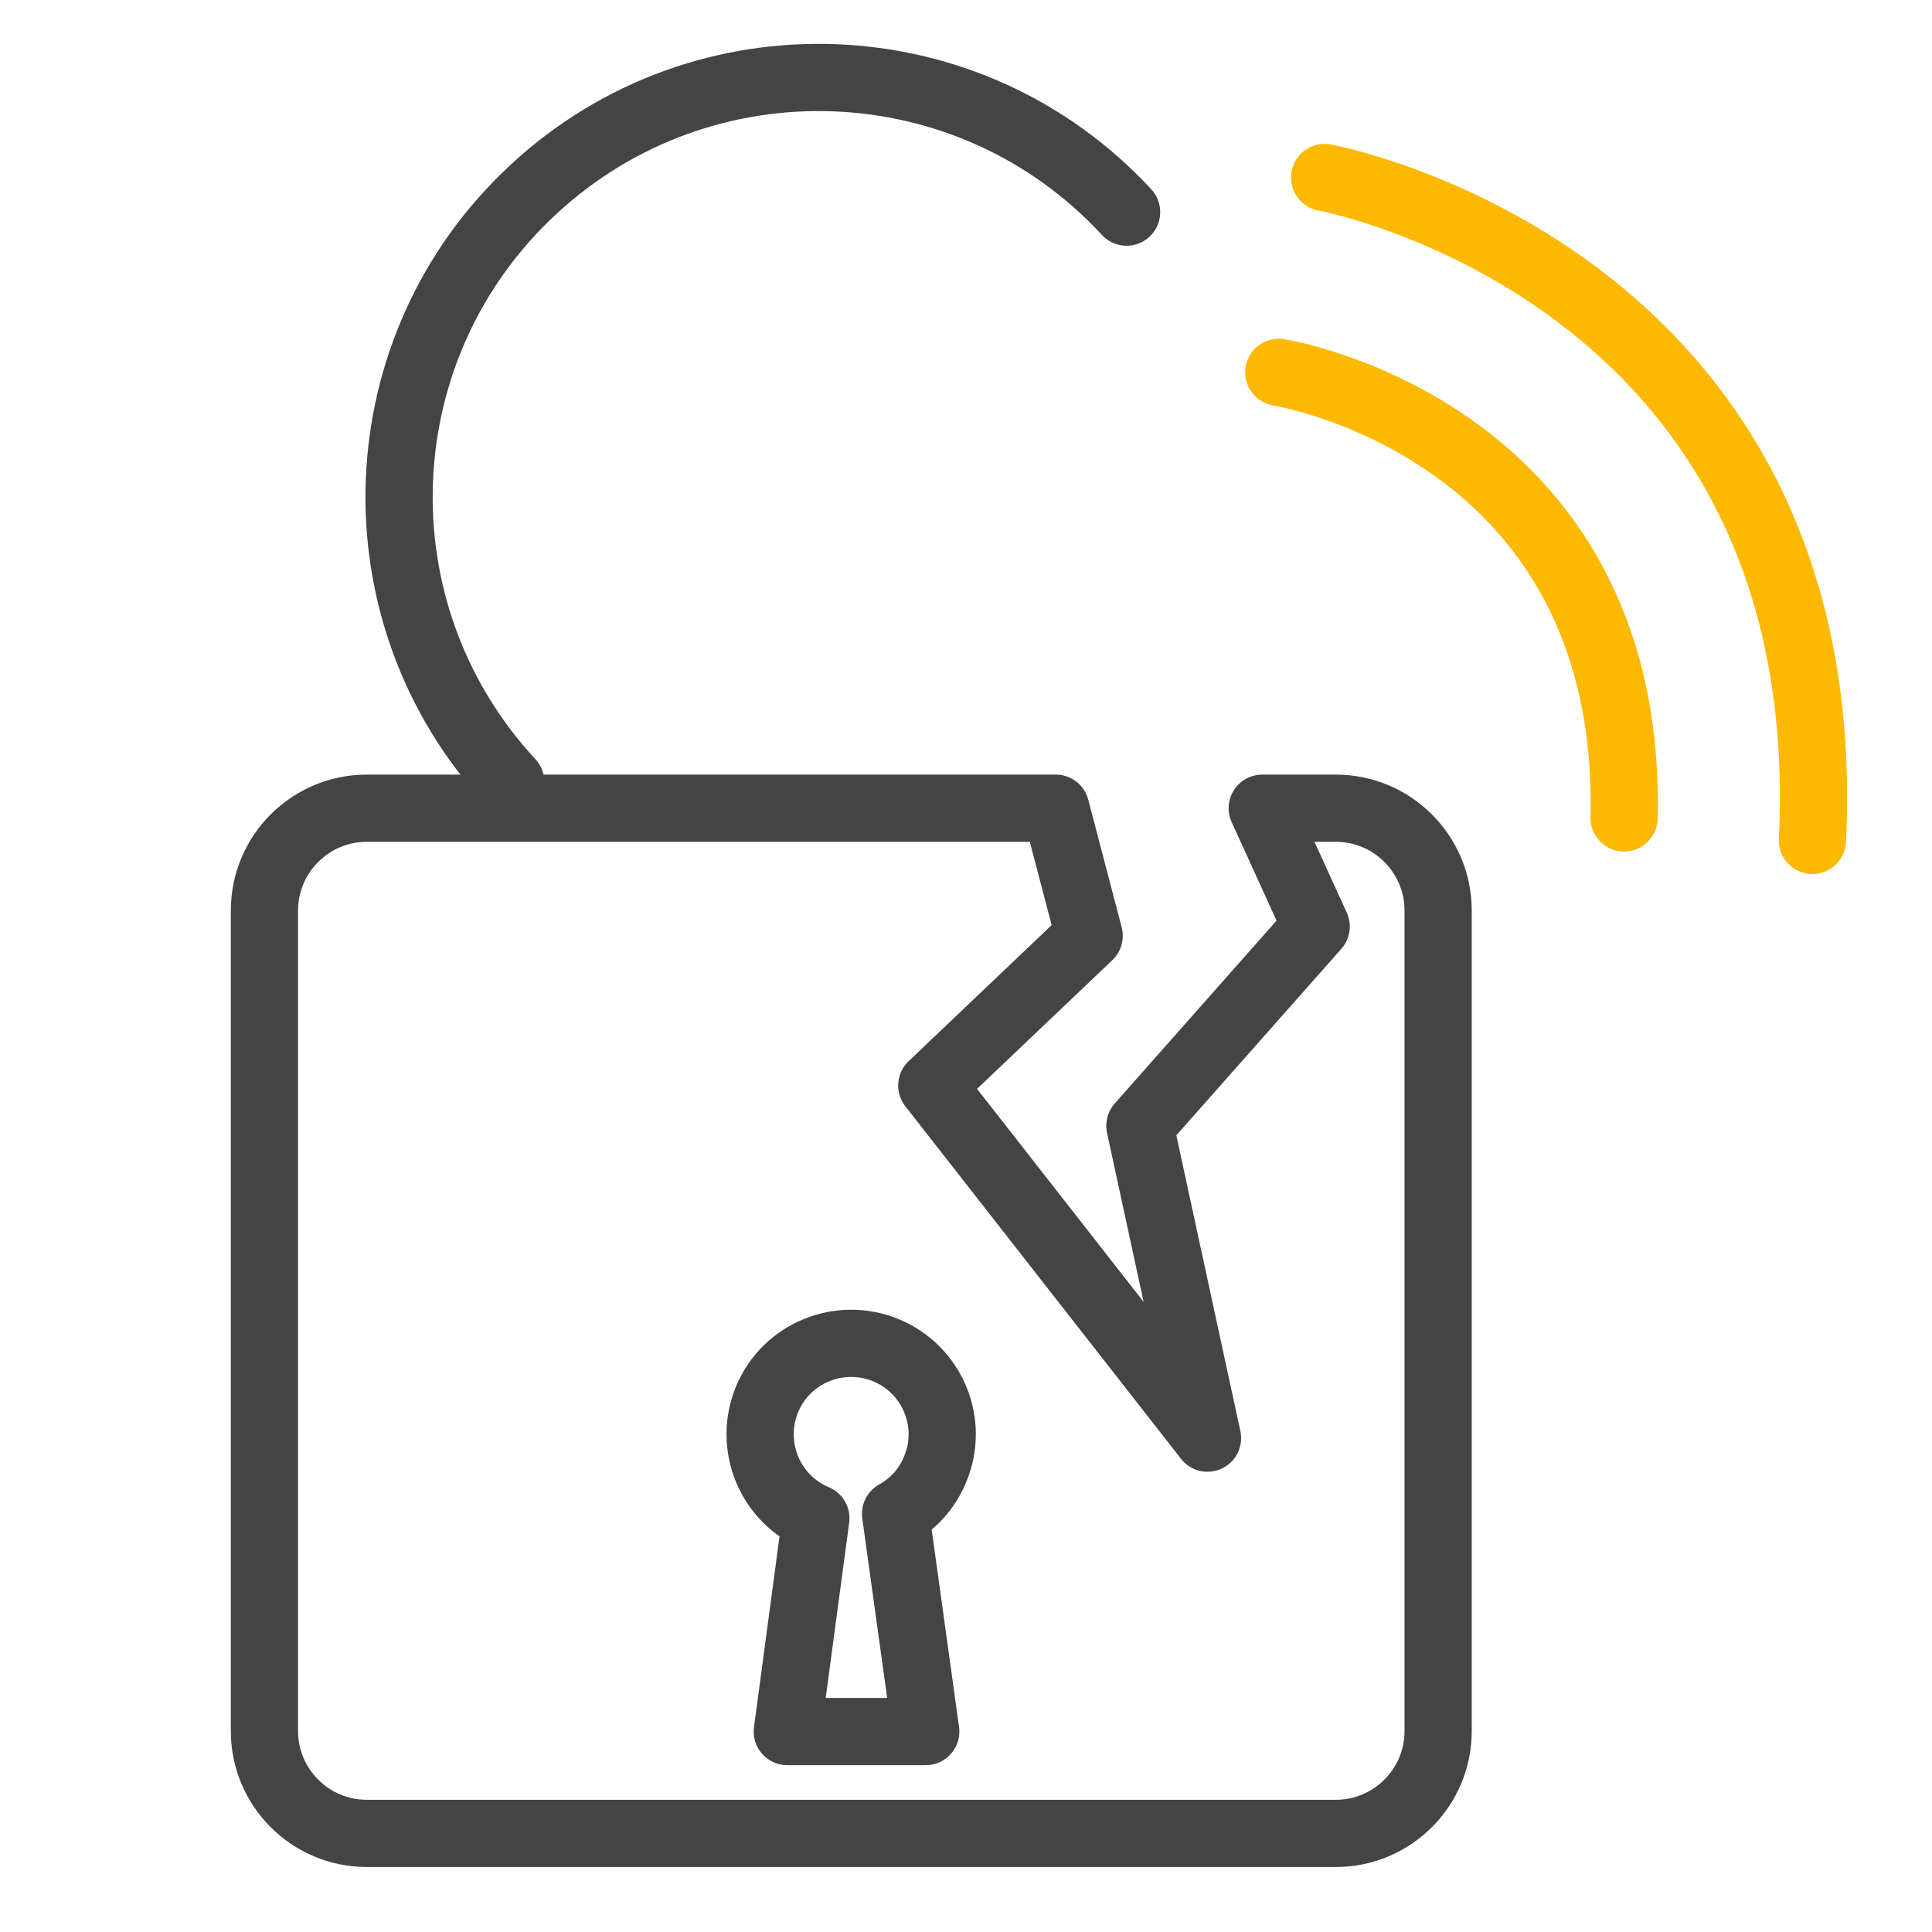 <?xml version="1.0" encoding="UTF-8"?><svg id="Layer_1" xmlns="http://www.w3.org/2000/svg" width="48" height="48" viewBox="0 0 48 48"><path d="M31.77,9.25s8.8,1.39,8.58,11.07" fill="none" stroke="#fdb901" stroke-linecap="round" stroke-linejoin="round" stroke-width="1.67"/><path d="M32.91,4.41s12.8,2.35,12.12,16.47" fill="none" stroke="#fdb901" stroke-linecap="round" stroke-linejoin="round" stroke-width="1.67"/><path d="M31.36,20.08h1.83c1.4,0,2.54,1.14,2.54,2.54v20.39c0,1.4-1.14,2.54-2.54,2.54H9.11c-1.4,0-2.54-1.14-2.54-2.54v-20.39c0-1.4,1.14-2.54,2.54-2.54h17.12l.83,3.17-3.91,3.72,6.85,8.76-1.68-7.76,4.38-4.95-1.34-2.94Z" fill="none" stroke="#444" stroke-linecap="round" stroke-linejoin="round" stroke-width="1.67"/><path d="M12.69,19.43c-3.91-4.22-3.66-10.82.57-14.73,4.22-3.91,10.82-3.66,14.73.57" fill="none" stroke="#444" stroke-linecap="round" stroke-linejoin="round" stroke-width="1.67"/><path d="M22.25,37.61c.43-.24.78-.61.98-1.1.49-1.15-.06-2.48-1.21-2.96s-2.48.06-2.96,1.21.06,2.48,1.21,2.96l-.71,5.3h3.44l-.75-5.41Z" fill="none" stroke="#444" stroke-linecap="round" stroke-linejoin="round" stroke-width="1.67"/></svg>